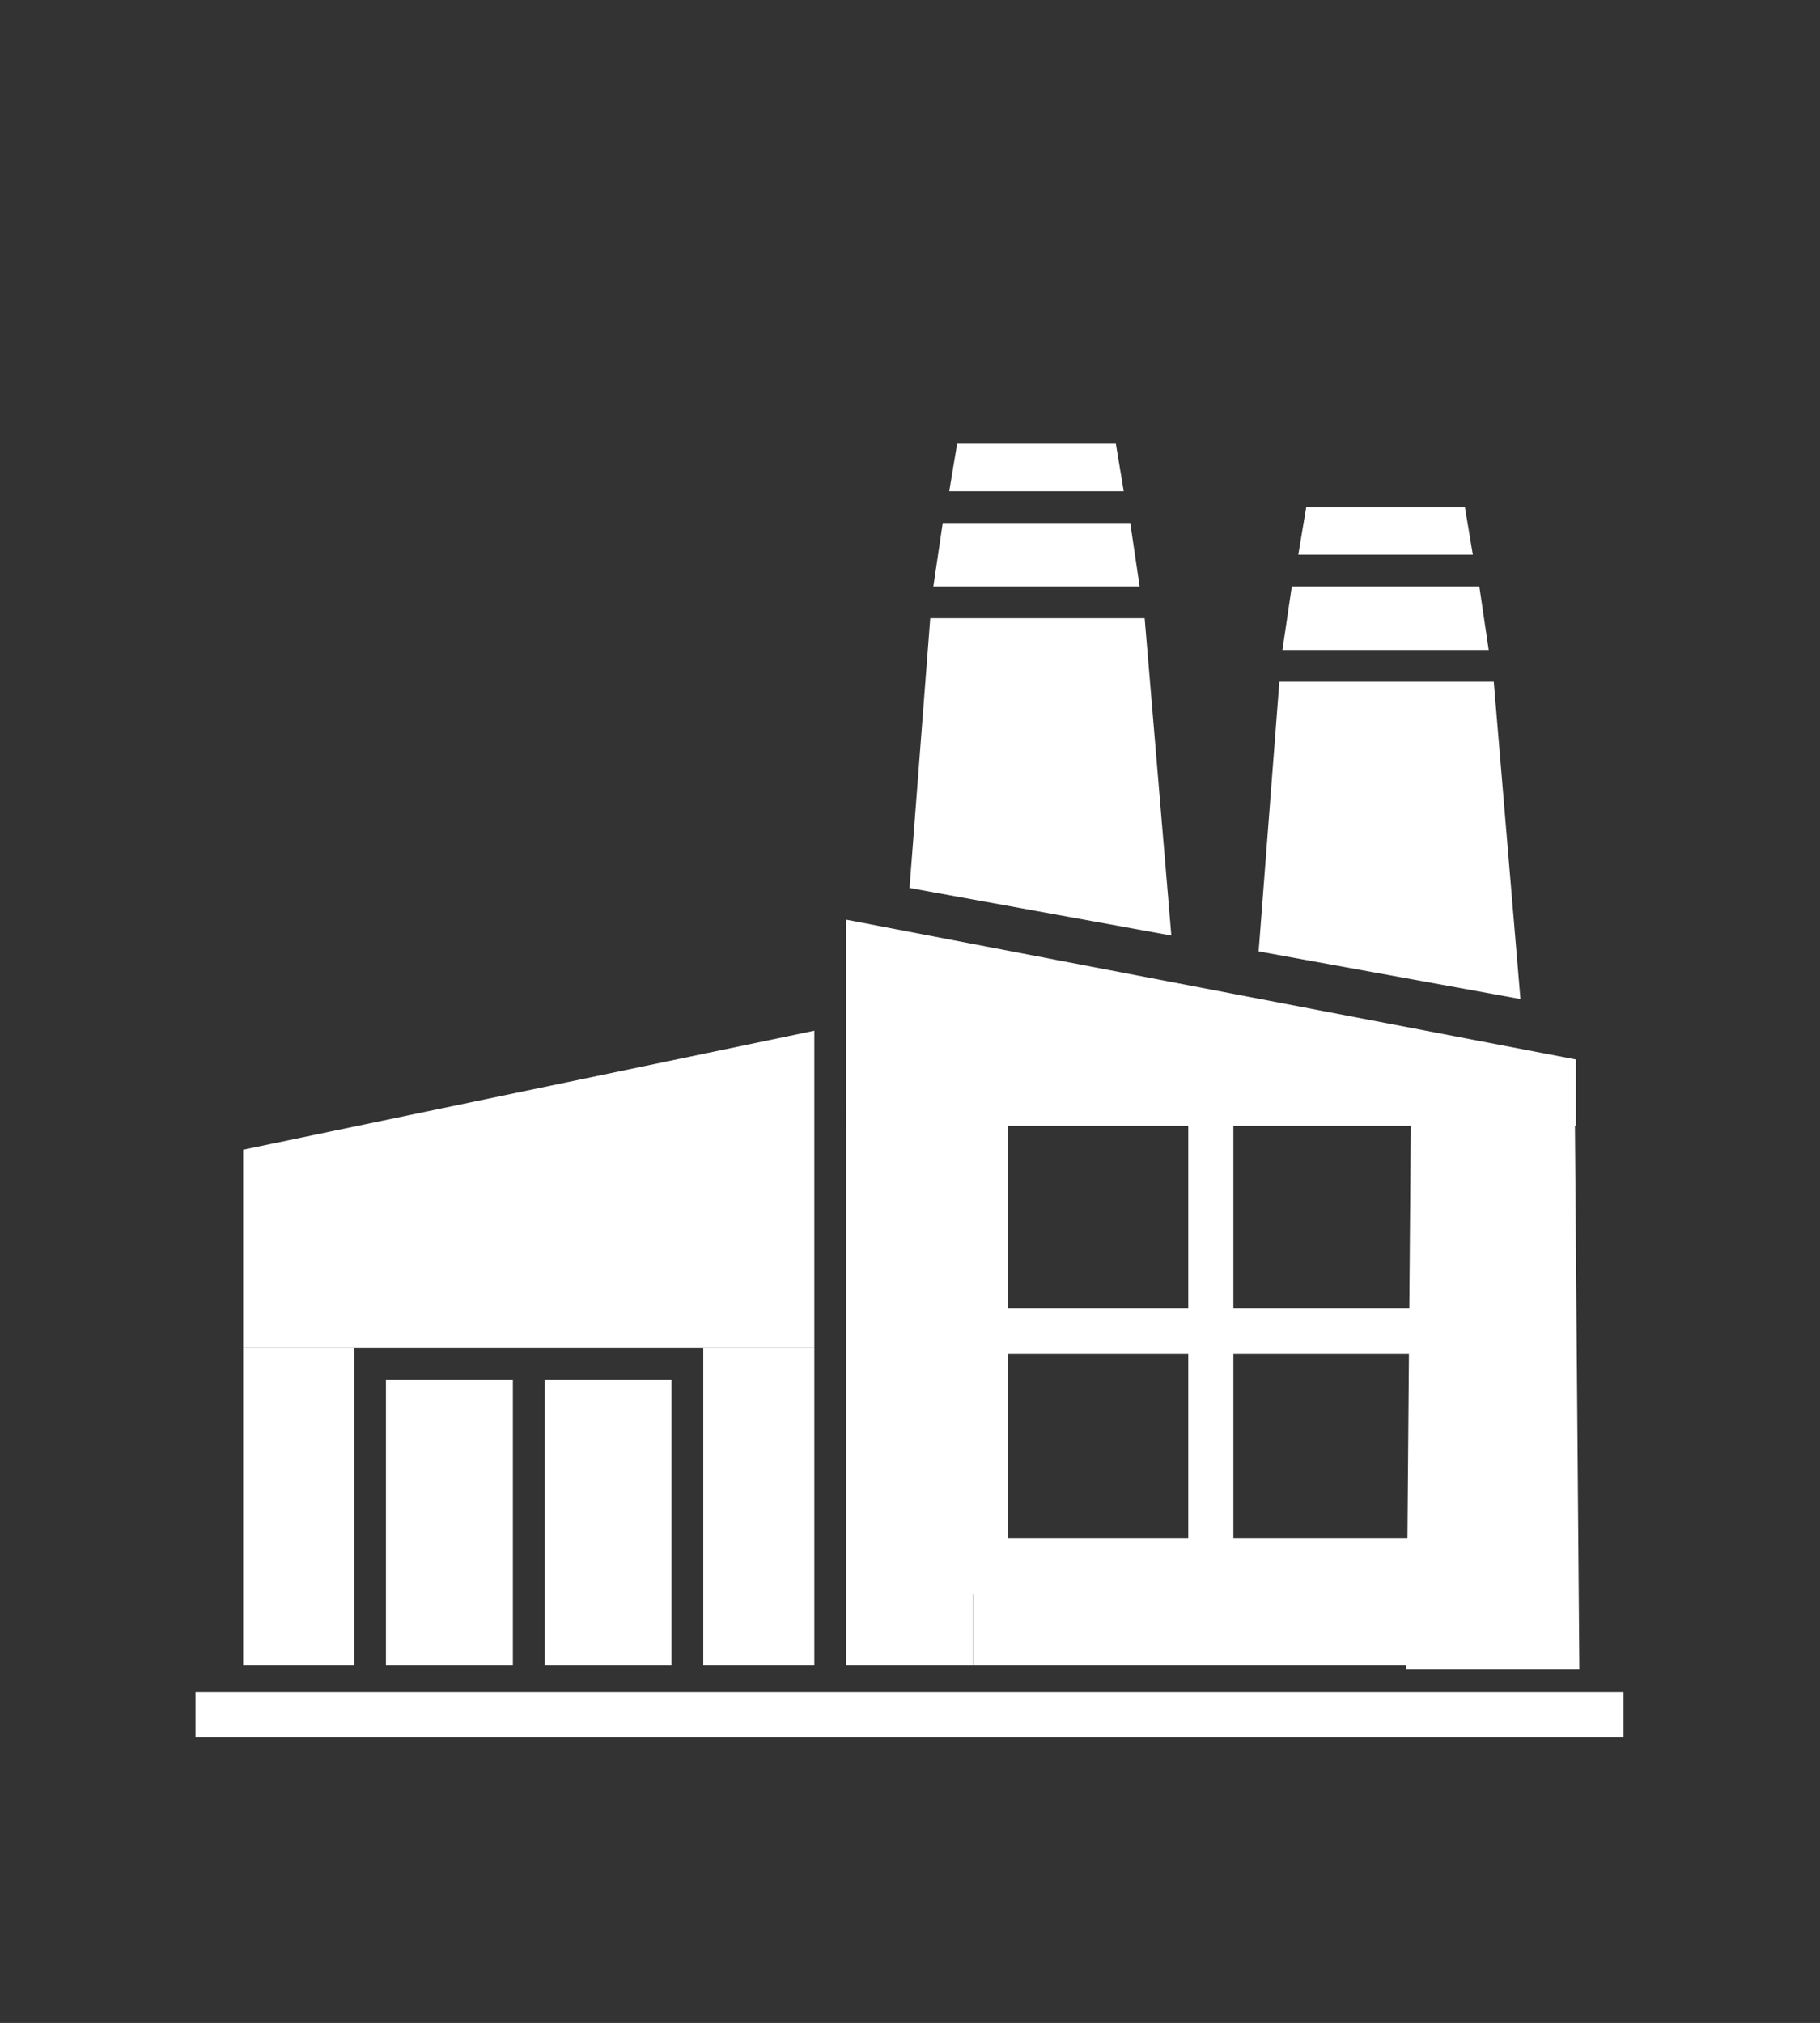 <svg width="242" height="269" viewBox="0 0 242 269" fill="none" xmlns="http://www.w3.org/2000/svg">
<rect x="0" y="0" width="242" height="269" fill="#333333" stroke="none"/>
<rect x="26" y="225" width="189.878" height="6" fill="white"/>
<path d="M32.328 152.884L108.279 137.061V179.256H32.328L32.328 152.884Z" fill="white"/>
<path d="M209.547 140.885L112.498 122.292V149.719H209.547L209.547 140.885Z" fill="white"/>
<path d="M127.27 59H148.367L149.422 65.329H126.215L127.27 59Z" fill="white"/>
<path d="M173.684 67.439H194.781L195.836 73.768H172.629L173.684 67.439Z" fill="white"/>
<path d="M125.352 69.549H150.286L151.532 77.988H124.105L125.352 69.549Z" fill="white"/>
<path d="M171.766 77.988H196.7L197.946 86.427H170.52L171.766 77.988Z" fill="white"/>
<path d="M123.693 82.207H152.2L155.748 124.403L120.938 118.073L123.693 82.207Z" fill="white"/>
<path d="M170.111 90.647H198.618L202.166 132.842L167.355 126.512L170.111 90.647Z" fill="white"/>
<rect x="32.328" y="179.256" width="14.768" height="42.195" fill="white"/>
<rect x="93.512" y="179.256" width="14.768" height="42.195" fill="white"/>
<rect x="112.5" y="147.61" width="16.878" height="73.841" fill="white"/>
<path d="M187.657 141H209.343L210 222H187L187.657 141Z" fill="white"/>
<rect x="129.379" y="204.573" width="63.293" height="16.878" fill="white"/>
<rect x="129" y="174" width="64" height="6" fill="white"/>
<rect x="124" y="148" width="10" height="64" fill="white"/>
<rect x="164" y="146" width="63" height="6" transform="rotate(90 164 146)" fill="white"/>
<rect x="72.414" y="183.476" width="16.878" height="37.976" fill="white"/>
<rect x="51.316" y="183.476" width="16.878" height="37.976" fill="white"/>
</svg>
